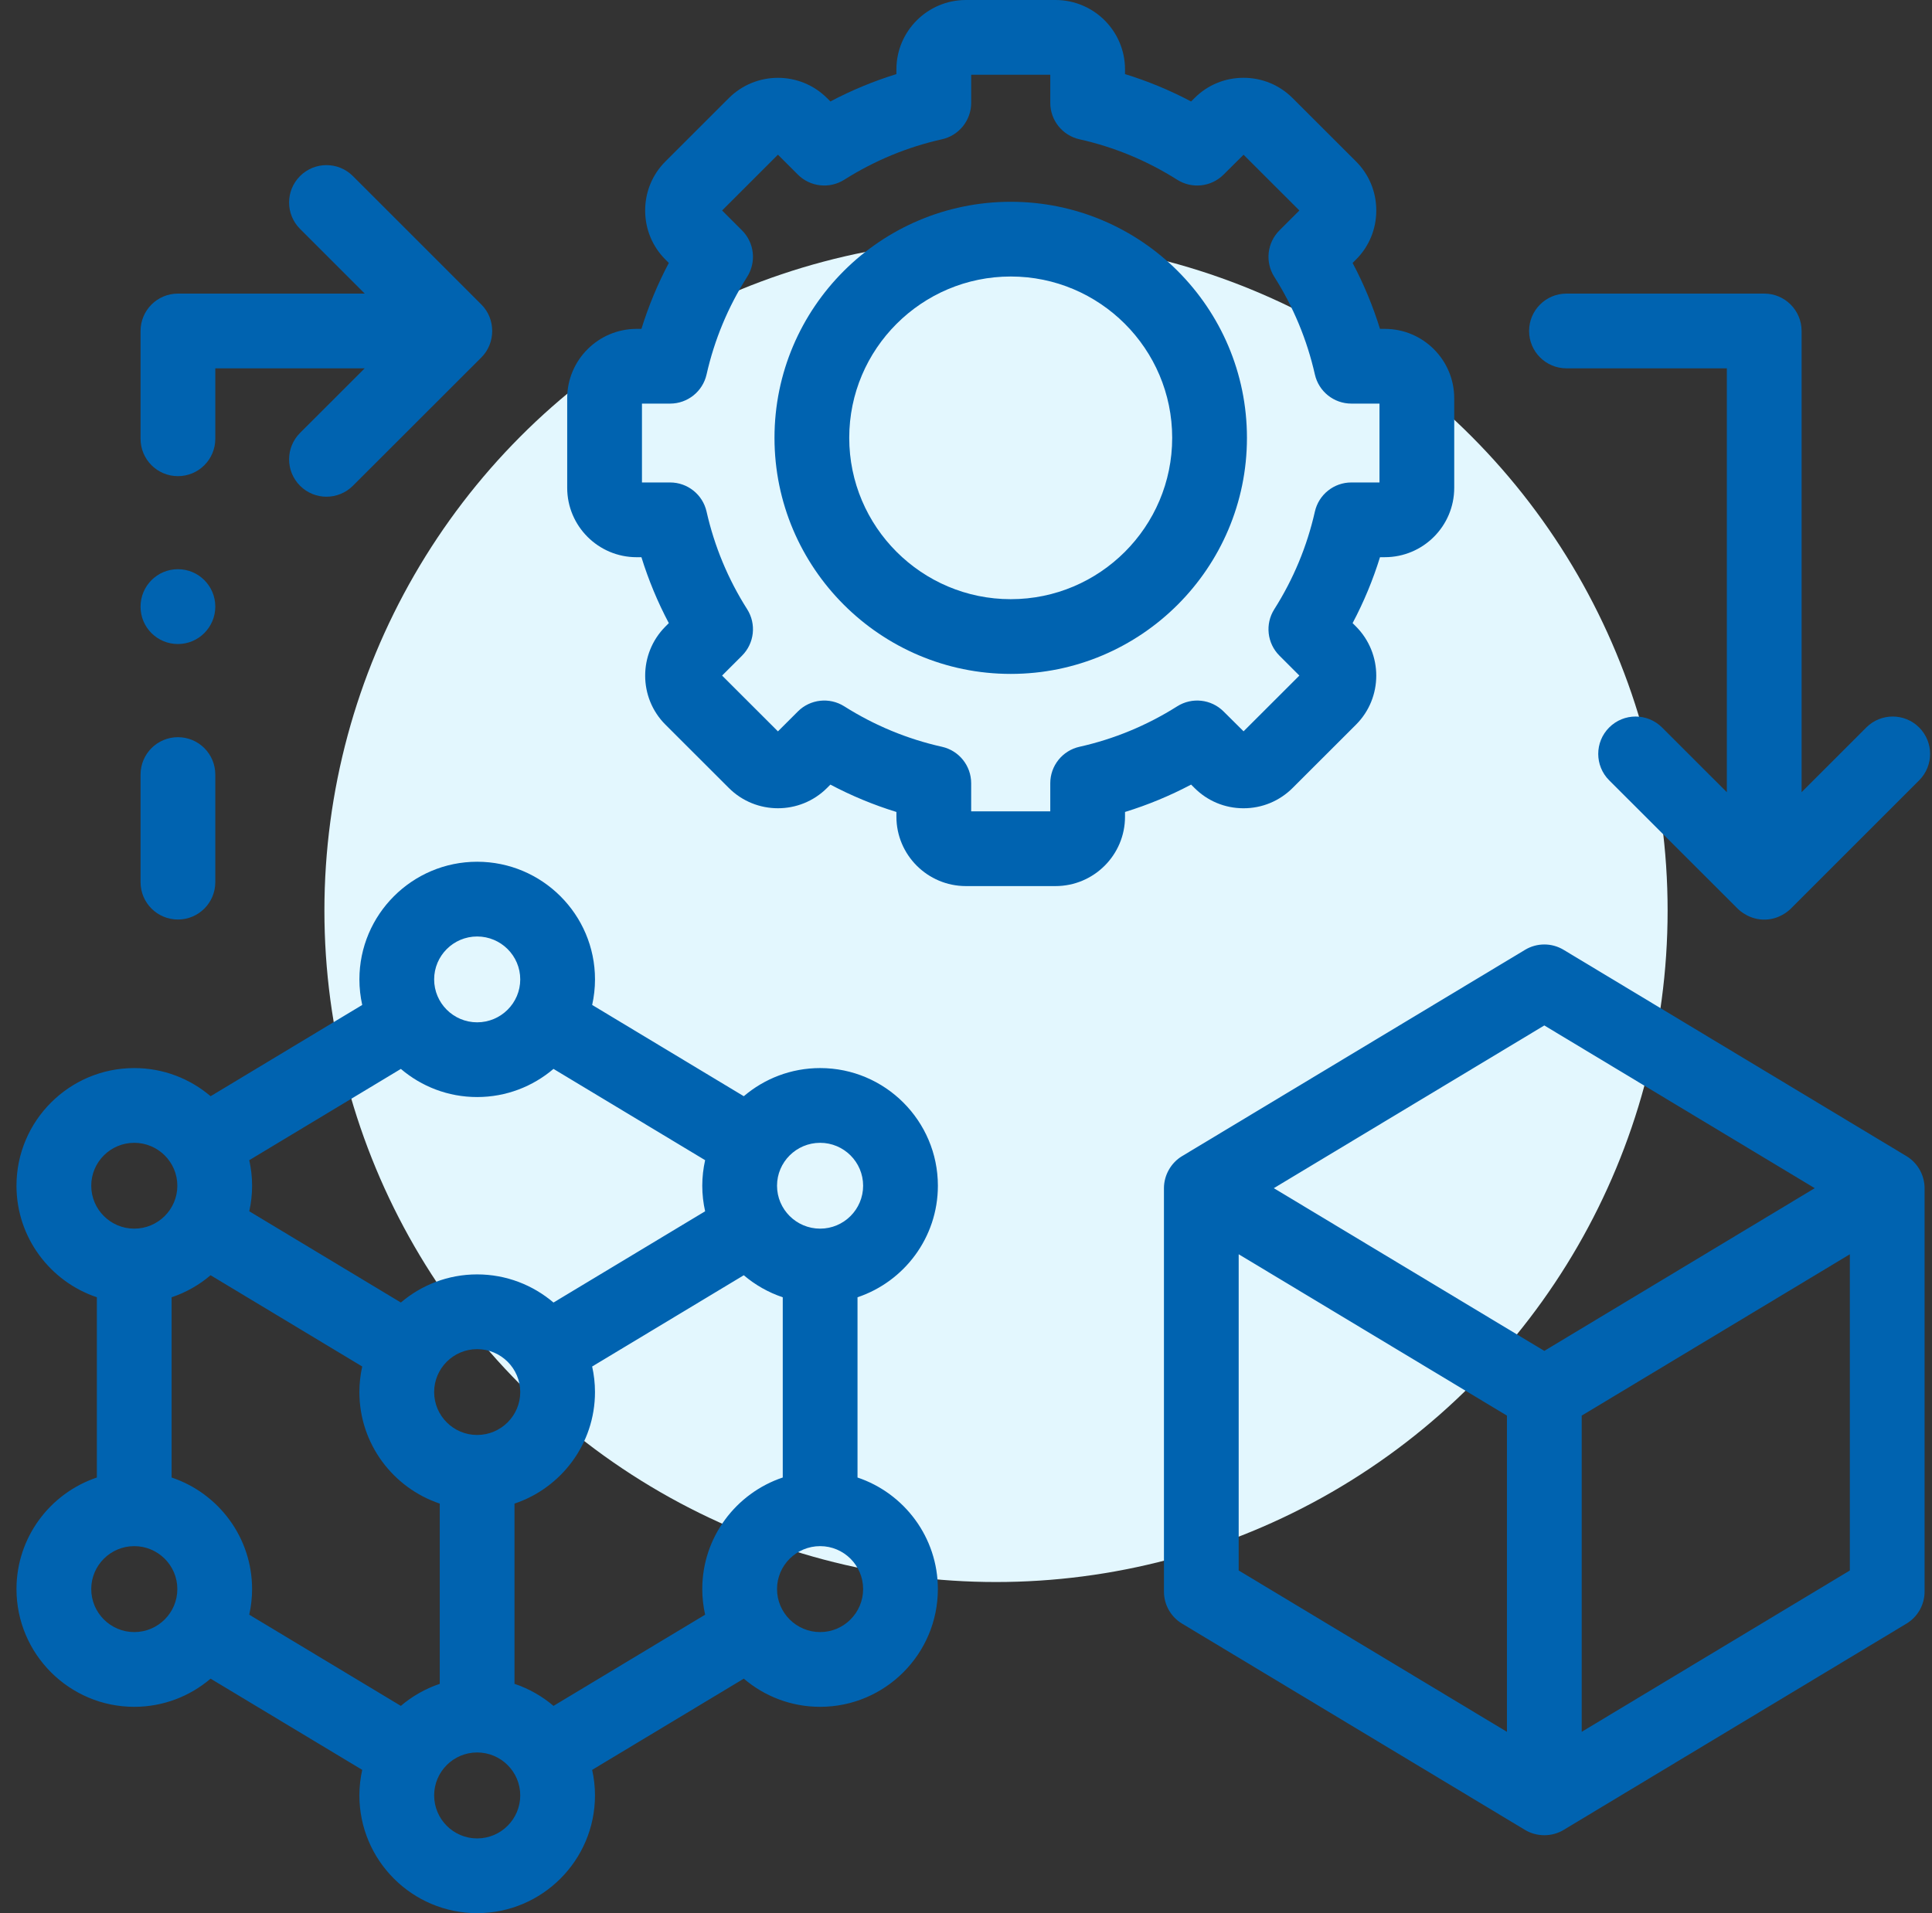 <?xml version="1.0" encoding="UTF-8"?>
<svg xmlns="http://www.w3.org/2000/svg" width="105" height="104" viewBox="0 0 105 104" fill="none">
  <rect x="0" y="0" width="105" height="104" fill="#333333" stroke="none"/>
  <circle cx="54.131" cy="49.5" r="36.5" fill="#E3F7FE"></circle>
  <g clip-path="url(#clip0_1197_192)">
    <path d="M50.972 64.457C50.972 60.93 48.101 58.061 44.573 58.061C42.991 58.061 41.542 58.638 40.423 59.591L32.183 54.63C32.282 54.182 32.337 53.718 32.337 53.241C32.337 49.714 29.463 46.845 25.932 46.845C22.403 46.845 19.533 49.714 19.533 53.241C19.533 53.718 19.587 54.182 19.686 54.63L11.446 59.591C10.327 58.638 8.878 58.061 7.296 58.061C3.767 58.061 0.896 60.93 0.896 64.457C0.896 67.274 2.729 69.669 5.264 70.52V80.319C2.729 81.17 0.896 83.565 0.896 86.383C0.896 89.912 3.767 92.784 7.296 92.784C8.877 92.784 10.326 92.207 11.445 91.253L19.686 96.211C19.586 96.658 19.532 97.122 19.532 97.599C19.532 101.128 22.402 104 25.931 104C29.463 104 32.336 101.129 32.336 97.599C32.336 97.122 32.282 96.658 32.182 96.211L40.423 91.253C41.542 92.207 42.99 92.784 44.572 92.784C48.101 92.784 50.971 89.912 50.971 86.383C50.971 83.566 49.139 81.17 46.604 80.319V70.52C49.139 69.67 50.972 67.274 50.972 64.457ZM44.573 62.124C45.861 62.124 46.909 63.17 46.909 64.457C46.909 65.743 45.861 66.79 44.573 66.79C43.281 66.79 42.23 65.743 42.23 64.457C42.23 63.17 43.281 62.124 44.573 62.124ZM25.931 50.908C27.223 50.908 28.274 51.954 28.274 53.241C28.274 54.528 27.223 55.574 25.931 55.574C24.643 55.574 23.595 54.527 23.595 53.241C23.595 51.955 24.643 50.908 25.931 50.908ZM13.547 63.068L21.786 58.107C22.904 59.06 24.351 59.636 25.931 59.636C27.513 59.636 28.962 59.059 30.081 58.106L38.322 63.068C38.222 63.516 38.167 63.98 38.167 64.457C38.167 64.934 38.222 65.398 38.322 65.846L30.081 70.807C28.962 69.855 27.513 69.277 25.931 69.277C24.351 69.277 22.904 69.854 21.786 70.806L13.547 65.846C13.646 65.398 13.701 64.934 13.701 64.457C13.701 63.98 13.646 63.516 13.547 63.068ZM28.274 75.673C28.274 76.96 27.223 78.006 25.931 78.006C24.643 78.006 23.595 76.96 23.595 75.673C23.595 74.387 24.643 73.34 25.931 73.34C27.223 73.34 28.274 74.387 28.274 75.673ZM4.959 64.457C4.959 63.17 6.007 62.124 7.296 62.124C8.587 62.124 9.638 63.17 9.638 64.457C9.638 65.743 8.587 66.79 7.296 66.79C6.007 66.79 4.959 65.743 4.959 64.457ZM7.296 88.721C6.007 88.721 4.959 87.672 4.959 86.382C4.959 85.096 6.007 84.049 7.296 84.049C8.587 84.049 9.638 85.096 9.638 86.382C9.638 87.672 8.587 88.721 7.296 88.721ZM13.546 87.776C13.646 87.327 13.7 86.861 13.7 86.383C13.7 83.565 11.865 81.169 9.327 80.319V70.521C10.112 70.258 10.829 69.848 11.445 69.323L19.686 74.284C19.586 74.732 19.532 75.196 19.532 75.673C19.532 78.49 21.364 80.886 23.9 81.737V91.535C23.116 91.798 22.401 92.208 21.785 92.733L13.546 87.776ZM25.931 99.938C24.643 99.938 23.595 98.888 23.595 97.599C23.595 96.312 24.643 95.265 25.931 95.265C27.223 95.265 28.274 96.312 28.274 97.599C28.274 98.888 27.223 99.938 25.931 99.938ZM30.082 92.733C29.465 92.208 28.747 91.797 27.962 91.534V81.737C30.501 80.887 32.336 78.49 32.336 75.673C32.336 75.196 32.282 74.731 32.182 74.284L40.423 69.323C41.039 69.848 41.757 70.258 42.541 70.521V80.318C40.002 81.168 38.167 83.565 38.167 86.382C38.167 86.861 38.222 87.327 38.322 87.776L30.082 92.733ZM44.573 88.721C43.281 88.721 42.23 87.672 42.23 86.382C42.23 85.096 43.281 84.049 44.573 84.049C45.861 84.049 46.909 85.096 46.909 86.382C46.909 87.672 45.861 88.721 44.573 88.721Z" fill="#0063B0"></path>
    <path d="M64.912 42.828C65.621 43.541 66.566 43.936 67.574 43.938H67.583C68.591 43.938 69.538 43.546 70.251 42.834L73.697 39.391C75.162 37.927 75.165 35.538 73.697 34.059L73.511 33.873C74.118 32.727 74.616 31.529 75 30.289H75.263C77.343 30.289 79.034 28.598 79.034 26.519V21.648C79.034 19.569 77.343 17.878 75.263 17.878H75C74.616 16.638 74.118 15.44 73.511 14.294L73.697 14.108C74.407 13.399 74.798 12.452 74.798 11.442C74.798 10.432 74.407 9.486 73.697 8.776L70.251 5.333C69.538 4.621 68.591 4.229 67.583 4.229C67.58 4.229 67.577 4.229 67.574 4.229C66.566 4.231 65.621 4.625 64.921 5.33L64.733 5.516C63.581 4.907 62.381 4.409 61.142 4.028V3.77C61.142 1.691 59.448 0 57.365 0H52.496C50.413 0 48.718 1.691 48.718 3.77V4.028C47.481 4.41 46.281 4.907 45.13 5.515L44.948 5.333C43.476 3.863 41.082 3.863 39.61 5.333L36.164 8.777C35.454 9.486 35.063 10.433 35.063 11.443C35.063 12.452 35.454 13.399 36.164 14.109L36.349 14.294C35.742 15.44 35.245 16.638 34.86 17.878H34.598C32.518 17.878 30.826 19.57 30.826 21.648V26.519C30.826 28.598 32.518 30.29 34.598 30.29H34.86C35.245 31.529 35.742 32.728 36.349 33.874L36.158 34.065C34.697 35.538 34.699 37.928 36.164 39.391L39.61 42.834C41.082 44.305 43.477 44.305 44.948 42.834L45.13 42.652C46.282 43.261 47.481 43.758 48.718 44.139V44.397C48.718 46.476 50.413 48.168 52.496 48.168H57.365C59.448 48.168 61.142 46.476 61.142 44.397V44.139C62.381 43.758 63.582 43.26 64.734 42.651L64.912 42.828ZM58.669 40.595C57.74 40.802 57.08 41.626 57.08 42.577V44.105H52.781V42.577C52.781 41.626 52.121 40.802 51.192 40.595C49.315 40.176 47.529 39.437 45.883 38.396C45.08 37.889 44.033 38.005 43.362 38.676L42.279 39.758L39.244 36.725L40.327 35.643C41 34.97 41.116 33.92 40.606 33.117C39.569 31.485 38.827 29.7 38.4 27.81C38.191 26.884 37.368 26.227 36.419 26.227H34.889V21.94H36.419C37.368 21.94 38.191 21.283 38.4 20.357C38.827 18.468 39.569 16.682 40.606 15.05C41.116 14.247 41 13.197 40.327 12.524L39.244 11.442L42.279 8.409L43.362 9.491C44.033 10.162 45.081 10.278 45.883 9.771C47.529 8.73 49.315 7.991 51.192 7.572C52.121 7.365 52.782 6.541 52.782 5.589V4.062H57.08V5.59C57.08 6.541 57.741 7.365 58.669 7.572C60.546 7.991 62.333 8.73 63.979 9.771C64.78 10.277 65.825 10.163 66.496 9.494L67.585 8.412L70.618 11.442L69.535 12.524C68.862 13.197 68.746 14.247 69.256 15.05C70.292 16.682 71.034 18.468 71.461 20.357C71.671 21.283 72.493 21.94 73.443 21.94H74.972V26.227H73.443C72.493 26.227 71.671 26.884 71.461 27.81C71.034 29.7 70.292 31.485 69.256 33.117C68.746 33.92 68.862 34.97 69.535 35.642L70.618 36.725L67.585 39.755L66.496 38.673C65.825 38.005 64.78 37.89 63.979 38.396C62.332 39.437 60.546 40.176 58.669 40.595Z" fill="#0063B0"></path>
    <path d="M103.613 62.849L84.978 51.633C84.334 51.245 83.528 51.245 82.883 51.633L64.242 62.849C63.639 63.212 63.258 63.886 63.258 64.589V86.52C63.258 87.233 63.631 87.894 64.242 88.261L82.883 99.477C83.519 99.859 84.342 99.86 84.978 99.477L103.613 88.261C104.224 87.893 104.597 87.233 104.597 86.52V64.59C104.597 64.51 104.591 64.43 104.582 64.351C104.508 63.733 104.147 63.17 103.613 62.849ZM81.899 94.144L67.32 85.372V68.182L81.899 76.954V94.144ZM83.93 73.435L69.229 64.59L83.93 55.744L98.627 64.59L83.93 73.435ZM100.535 85.372L85.962 94.143V76.954L100.535 68.183V85.372Z" fill="#0063B0"></path>
    <path d="M54.933 10.969C47.853 10.969 42.092 16.725 42.092 23.801C42.092 30.877 47.852 36.634 54.933 36.634C62.011 36.634 67.769 30.877 67.769 23.801C67.769 16.725 62.011 10.969 54.933 10.969ZM54.933 32.572C50.093 32.572 46.154 28.637 46.154 23.801C46.154 18.965 50.093 15.031 54.933 15.031C59.771 15.031 63.706 18.965 63.706 23.801C63.707 28.637 59.771 32.572 54.933 32.572Z" fill="#0063B0"></path>
    <path d="M94.446 49.403L87.456 42.419C86.663 41.627 86.662 40.34 87.455 39.547C88.248 38.753 89.534 38.753 90.328 39.546L93.85 43.066V20.023H85.135C84.013 20.023 83.103 19.114 83.103 17.992C83.103 16.87 84.013 15.96 85.135 15.96H95.882C97.003 15.96 97.913 16.87 97.913 17.992V43.063L101.429 39.546C102.223 38.753 103.509 38.753 104.302 39.546C105.095 40.34 105.095 41.626 104.302 42.419L97.318 49.403C97.207 49.512 96.717 49.965 95.948 49.99C95.095 50.017 94.542 49.497 94.446 49.403Z" fill="#0063B0"></path>
    <path d="M9.67 25.884C10.792 25.884 11.701 24.975 11.701 23.853V20.023H19.82L16.307 23.534C15.514 24.326 15.513 25.612 16.306 26.406C16.703 26.803 17.223 27.002 17.743 27.002C18.263 27.002 18.782 26.803 19.179 26.407L26.163 19.429C26.945 18.647 26.946 17.338 26.163 16.556L19.179 9.571C18.386 8.778 17.1 8.778 16.307 9.571C15.513 10.364 15.513 11.651 16.307 12.444L19.823 15.96H9.67C8.548 15.96 7.639 16.87 7.639 17.992V23.853C7.639 24.975 8.548 25.884 9.67 25.884Z" fill="#0063B0"></path>
    <path d="M9.67 49.986C10.792 49.986 11.701 49.077 11.701 47.955V42.105C11.701 40.983 10.792 40.074 9.67 40.074C8.548 40.074 7.639 40.983 7.639 42.105V47.955C7.639 49.077 8.548 49.986 9.67 49.986Z" fill="#0063B0"></path>
    <path d="M9.67 35.01C10.792 35.01 11.701 34.095 11.701 32.974C11.701 31.852 10.792 30.942 9.67 30.942C8.548 30.942 7.639 31.852 7.639 32.974V32.985C7.639 34.107 8.548 35.01 9.67 35.01Z" fill="#0063B0"></path>
  </g>
  <defs>
    <clipPath id="clip0_1197_192">
      <rect width="104" height="104" fill="white" transform="translate(0.896)"></rect>
    </clipPath>
  </defs>
</svg>
